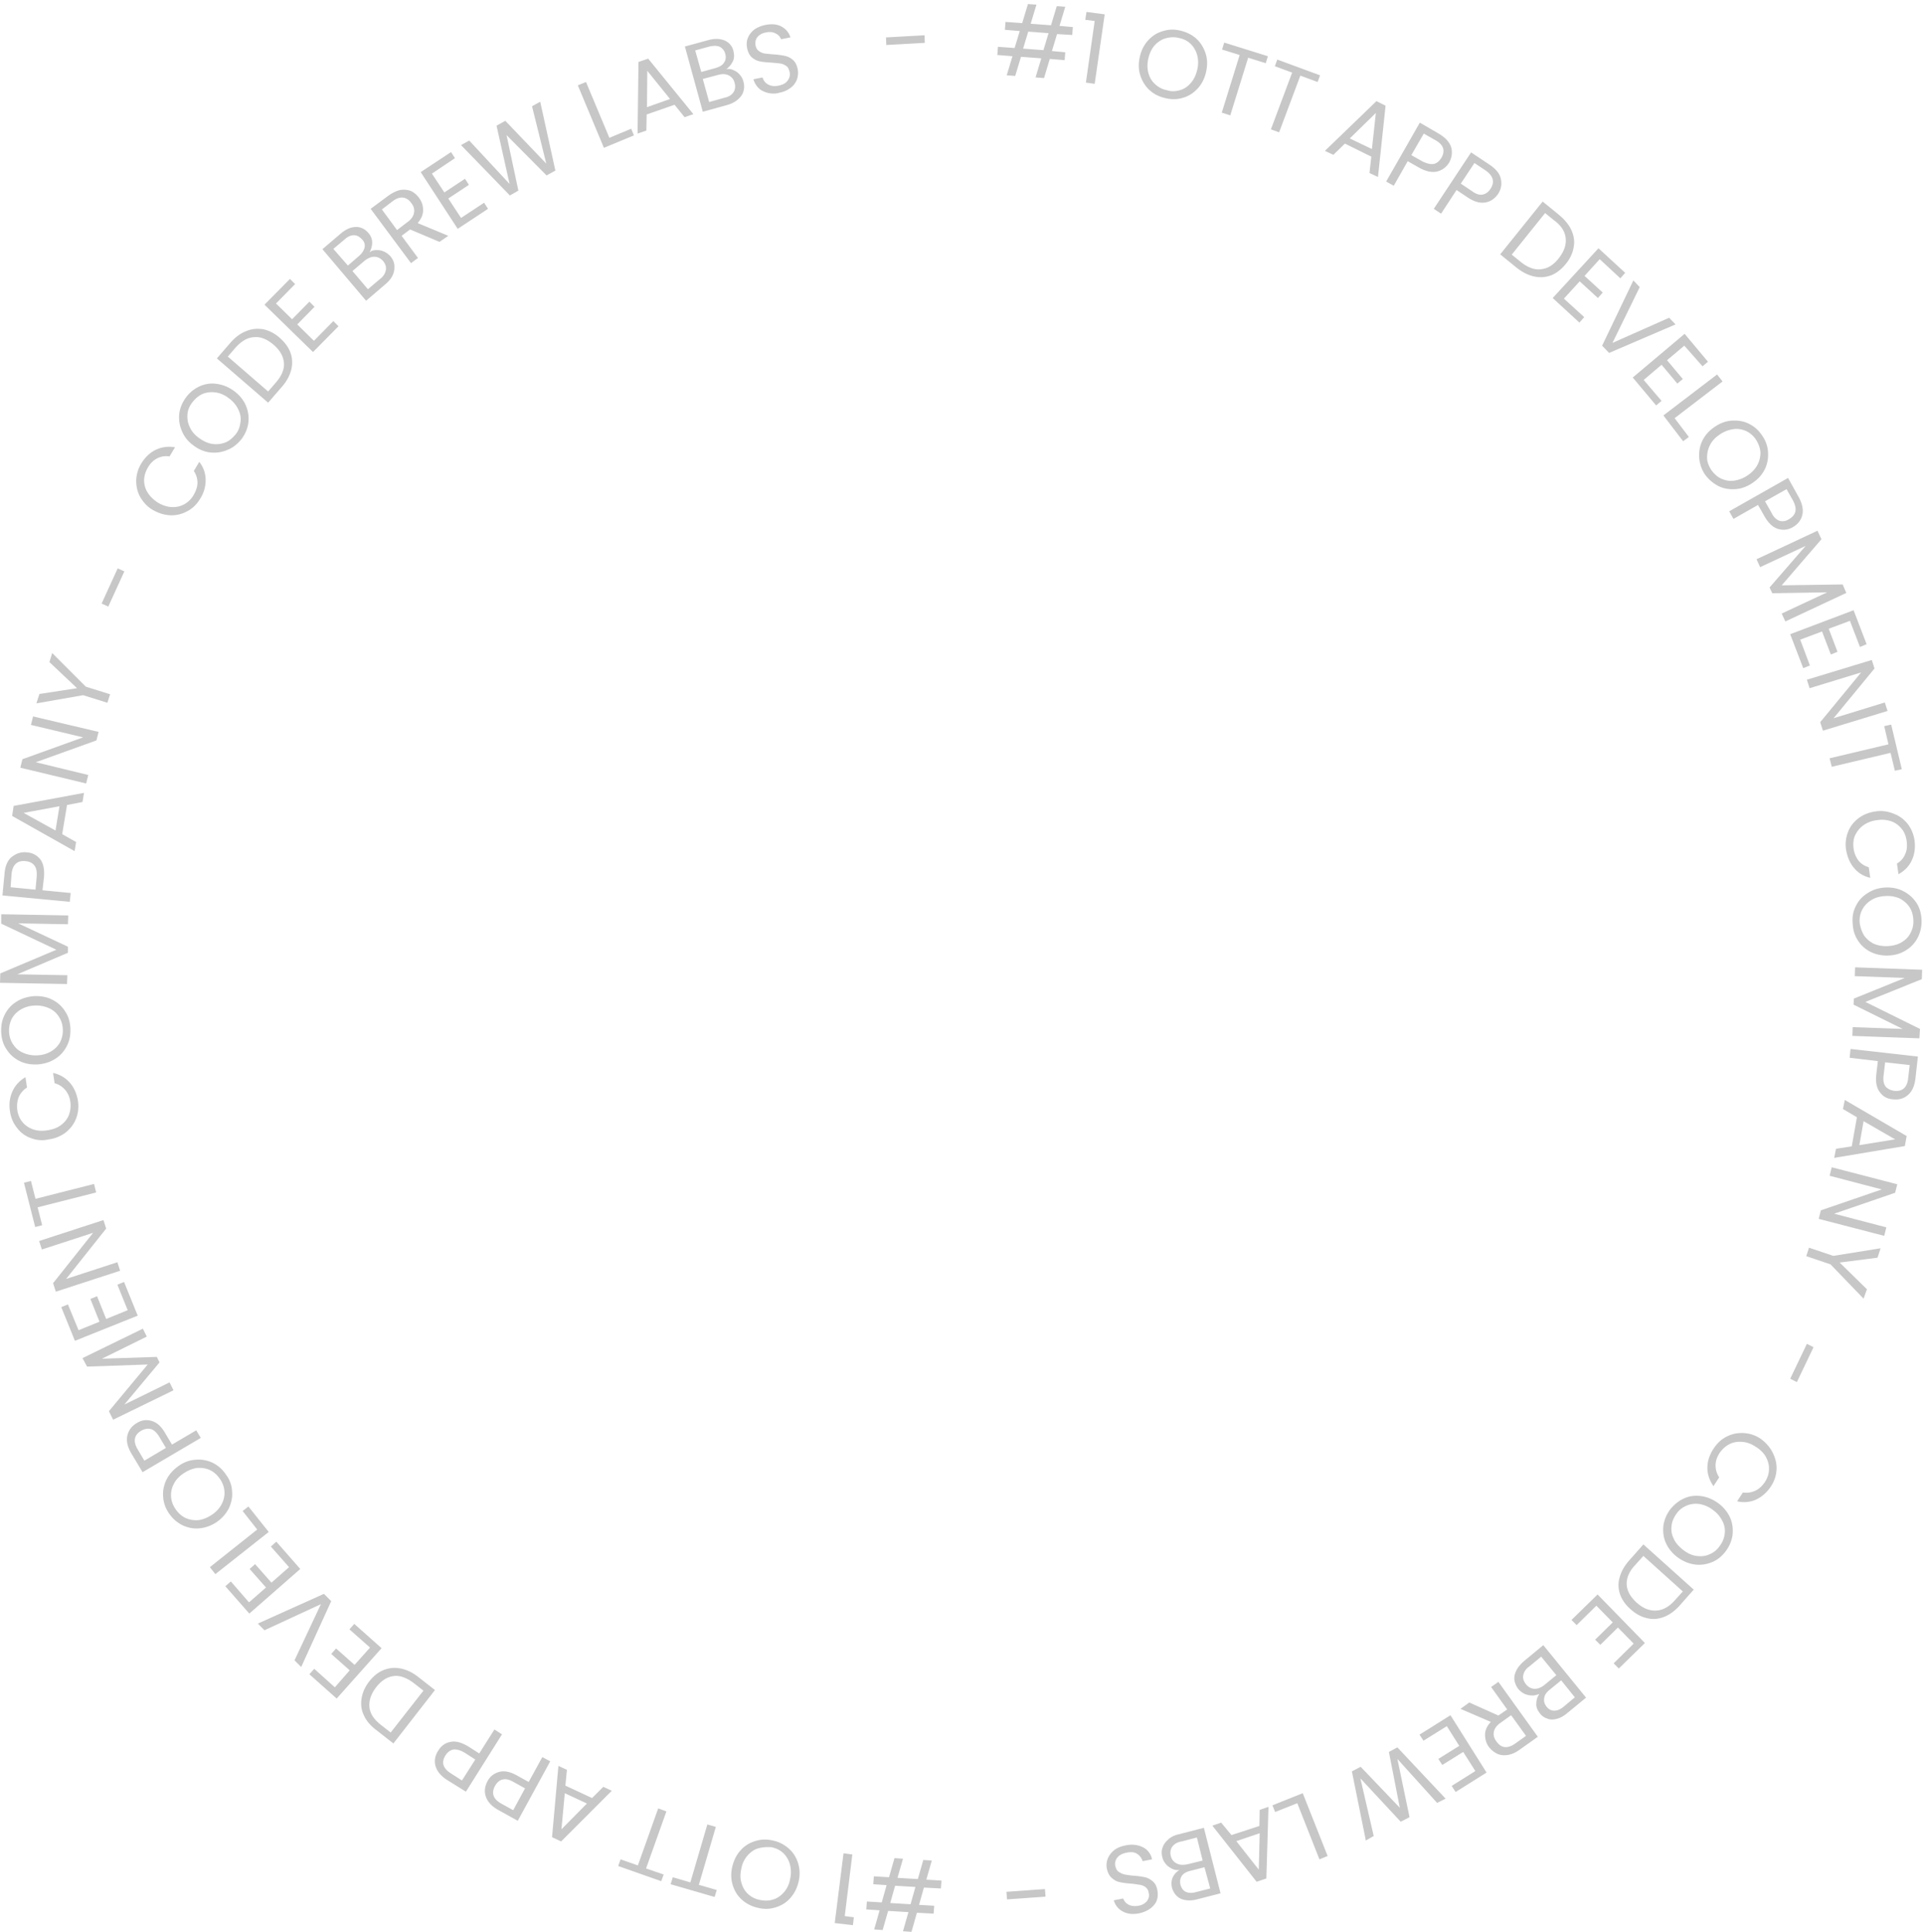 <svg width="444" height="446" viewBox="0 0 444 446" fill="none" xmlns="http://www.w3.org/2000/svg">
    <path d="m244.066 7.863-1.191 3.922 3.082.28-.14 1.82-3.432-.28-1.33 4.413-1.961-.14 1.33-4.412-4.692-.35-1.33 4.412-1.961-.14 1.33-4.413-3.501-.28.14-1.89 3.851.28 1.191-3.922-3.432-.28.14-1.821 3.852.28L237.343.93l1.961.14-1.331 4.412 4.692.35 1.331-4.412 1.961.14-1.331 4.412 3.082.28-.14 1.821-3.502-.21zm-1.961-.21-4.692-.35-1.191 3.922 4.693.35 1.19-3.922zM250.58 4.571l.28-1.82 4.202.56-2.311 16.037-2.031-.28 2.031-14.217-2.171-.28zM265.357 20.749c-.98-.91-1.681-2.101-2.101-3.432-.42-1.33-.42-2.731-.07-4.272.35-1.47.981-2.731 1.961-3.782.981-1.05 2.101-1.75 3.432-2.1 1.33-.42 2.661-.42 4.062-.07 1.4.35 2.661.98 3.641 1.89.981.91 1.681 2.101 2.101 3.432.421 1.33.421 2.731.07 4.272-.35 1.47-.98 2.731-1.961 3.782-.98 1.05-2.101 1.75-3.361 2.1-1.331.42-2.661.42-4.132.07-1.471-.35-2.661-.98-3.642-1.89zm7.073.07c.981-.28 1.821-.84 2.522-1.68.7-.771 1.19-1.822 1.47-3.012.281-1.19.281-2.311 0-3.362-.28-1.05-.77-1.89-1.47-2.591-.701-.7-1.611-1.19-2.732-1.4-1.05-.281-2.101-.21-3.081.07-.981.28-1.821.84-2.521 1.61-.701.77-1.191 1.82-1.471 3.011-.28 1.19-.28 2.312 0 3.362.28 1.05.77 1.89 1.541 2.591.77.7 1.611 1.19 2.731 1.4.981.351 2.031.281 3.011 0zM292.739 12.976l-.49 1.61-4.062-1.26-4.132 13.306-1.961-.63 4.132-13.306-4.062-1.261.49-1.61 10.085 3.15zM304.785 17.387l-.56 1.541-3.992-1.47-4.903 13.096-1.891-.7 4.903-13.097-3.992-1.47.56-1.541 9.875 3.641zM316.621 36.156l-6.093-3.011-2.661 2.591-1.961-.91 11.906-11.486 2.101 1.05-1.751 16.459-1.961-.91.42-3.783zm.14-1.75.911-8.334-6.023 5.882 5.112 2.452zM331.816 39.588c-1.19.28-2.591 0-4.202-.91l-2.591-1.471-3.221 5.672-1.751-.98 7.773-13.587 4.343 2.522c1.54.91 2.451 1.89 2.871 3.081.35 1.19.21 2.381-.42 3.572-.631 1.05-1.611 1.82-2.802 2.1zm-.77-1.751c.7-.14 1.261-.63 1.751-1.4.98-1.681.49-3.082-1.471-4.133l-2.591-1.47-2.871 4.972 2.591 1.47c1.05.491 1.891.701 2.591.561zM342.953 46.731c-1.191.21-2.592-.14-4.132-1.19l-2.522-1.681-3.571 5.462-1.681-1.12 8.614-13.026 4.202 2.801c1.471.98 2.381 2.031 2.661 3.292.28 1.26.07 2.38-.63 3.501-.77 1.05-1.681 1.751-2.941 1.961zm-.631-1.82c.701-.14 1.331-.56 1.821-1.331 1.051-1.611.63-3.012-1.19-4.272l-2.522-1.681-3.151 4.762 2.521 1.681c.91.7 1.751.98 2.521.84zM362.841 53.175c.56 1.26.77 2.59.49 3.922-.21 1.33-.841 2.66-1.821 3.851-.98 1.19-2.101 2.101-3.362 2.591-1.26.49-2.591.56-3.921.28-1.331-.28-2.732-.98-4.062-2.03l-3.782-3.082 9.804-12.185 3.782 3.08c1.331 1.122 2.311 2.312 2.872 3.573zm-7.004 8.964c1.471-.14 2.872-.98 4.062-2.521 1.191-1.541 1.751-3.012 1.611-4.553-.14-1.54-.98-2.94-2.591-4.131l-2.171-1.751-7.704 9.594 2.171 1.751c1.611 1.26 3.152 1.821 4.622 1.61zM369.355 59.827l-3.501 3.852 4.201 3.852-1.12 1.26-4.202-3.851-3.642 3.992 4.692 4.272-1.12 1.26-6.163-5.672 10.575-11.486 6.163 5.673-1.121 1.26-4.762-4.412zM386.862 74.885l-15.337 6.583-1.611-1.68 7.213-15.058 1.471 1.54-6.303 12.887 13.096-5.813 1.471 1.54zM388.894 79.787l-3.992 3.362 3.642 4.342-1.261 1.05-3.642-4.342-4.131 3.502 4.131 4.832-1.26 1.05-5.393-6.443 11.976-10.084 5.392 6.443-1.26 1.05-4.202-4.762zM386.654 96.525l3.291 4.342-1.33.981-4.553-5.953 12.396-9.455 1.261 1.611-11.065 8.474zM392.325 105.559c-.07-1.401.14-2.661.771-3.922.63-1.26 1.611-2.31 2.871-3.151 1.261-.84 2.591-1.33 3.992-1.4 1.401-.07 2.731.14 3.922.77 1.26.63 2.241 1.54 3.011 2.731a7.288 7.288 0 0 1 1.331 3.852c.07 1.33-.14 2.661-.77 3.921-.631 1.261-1.611 2.312-2.872 3.152-1.26.84-2.591 1.331-3.992 1.401-1.4.07-2.731-.14-3.922-.771a8.785 8.785 0 0 1-3.081-2.731 7.857 7.857 0 0 1-1.261-3.852zm5.043 4.902c.91.421 1.891.631 2.941.491a7.309 7.309 0 0 0 3.152-1.191c1.05-.7 1.821-1.541 2.311-2.451.49-.91.7-1.891.7-2.871-.07-.981-.42-1.961-.98-2.872a5.638 5.638 0 0 0-2.241-2.03c-.911-.42-1.891-.631-2.942-.49-1.05.14-2.101.49-3.151 1.19-1.051.7-1.821 1.47-2.311 2.451-.491.91-.701 1.891-.701 2.941 0 1.051.42 1.961.981 2.872.63.84 1.33 1.54 2.241 1.96zM410.533 122.087c-1.19-.35-2.241-1.33-3.151-2.941l-1.471-2.591-5.673 3.221-.98-1.751 13.586-7.703 2.451 4.412c.841 1.541 1.121 2.941.841 4.132-.28 1.19-1.051 2.171-2.171 2.801-1.051.63-2.241.771-3.432.42zm.28-1.891c.701.211 1.471.141 2.241-.35 1.681-.98 1.961-2.381.911-4.342l-1.471-2.591-4.972 2.801 1.47 2.592c.491 1.05 1.121 1.61 1.821 1.89zM426.292 136.864l-14.076 6.583-.841-1.821 10.505-4.902-12.676.21-.63-1.33 8.334-9.595-10.505 4.902-.841-1.821 14.077-6.583.911 1.961-9.175 10.645 14.077-.21.84 1.961zM427.132 143.307l-4.902 1.821 2.031 5.322-1.541.631-2.031-5.323-5.042 1.891 2.241 5.953-1.541.63-3.011-7.843 14.637-5.533 3.011 7.844-1.54.63-2.312-6.023zM420.899 168.659l-.63-1.961 9.454-11.485-11.905 3.641-.63-1.961 14.987-4.552.63 1.961-9.455 11.486 11.836-3.642.63 1.961-14.917 4.552zM439.107 177.553l-1.61.35-.981-4.132-13.586 3.222-.491-1.961 13.587-3.222-.981-4.202 1.611-.35 2.451 10.295zM437.287 187.848c1.331.49 2.381 1.331 3.222 2.381.84 1.121 1.33 2.381 1.54 3.782.21 1.681 0 3.222-.63 4.552-.63 1.401-1.681 2.451-3.081 3.222l-.351-2.451c.911-.561 1.541-1.261 1.891-2.171.42-.841.49-1.891.35-3.012-.14-1.05-.49-2.031-1.12-2.801-.63-.771-1.401-1.401-2.381-1.751-.981-.35-2.101-.49-3.362-.28-1.26.14-2.241.56-3.151 1.19a6.004 6.004 0 0 0-1.891 2.312c-.42.91-.49 1.96-.35 3.011a5.917 5.917 0 0 0 1.12 2.801c.63.771 1.401 1.261 2.381 1.541l.35 2.451c-1.54-.35-2.801-1.12-3.781-2.311-.981-1.19-1.541-2.591-1.821-4.272-.21-1.471 0-2.801.49-4.062.49-1.26 1.331-2.311 2.451-3.151 1.121-.841 2.451-1.331 3.922-1.541 1.471-.21 2.871 0 4.202.56zM428.532 209.068c.631-1.26 1.541-2.241 2.732-2.941 1.19-.77 2.521-1.191 4.061-1.261 1.541-.07 2.942.211 4.132.841 1.261.63 2.242 1.541 3.012 2.661.77 1.191 1.12 2.451 1.19 3.922.07 1.471-.21 2.801-.84 4.062a7.231 7.231 0 0 1-2.661 2.941c-1.191.771-2.521 1.191-4.062 1.261-1.541.07-2.942-.21-4.202-.841a7.227 7.227 0 0 1-2.942-2.661c-.77-1.19-1.12-2.451-1.19-3.922-.14-1.54.14-2.871.77-4.062zm1.821 6.794c.56.84 1.331 1.47 2.241 1.961.981.42 2.101.63 3.292.56 1.26-.07 2.311-.35 3.221-.911.911-.56 1.611-1.26 2.031-2.171.49-.91.701-1.89.631-3.011-.07-1.121-.351-2.101-.911-2.941-.56-.841-1.331-1.471-2.241-1.961-.98-.421-2.031-.631-3.292-.561-1.26.07-2.311.351-3.221.911-.91.56-1.611 1.26-2.101 2.171-.49.91-.7 1.891-.63 3.011a7.69 7.69 0 0 0 .98 2.942zM443.169 239.673l-15.478-.56.07-2.031 11.556.42-11.345-5.603.07-1.4 11.765-4.763-11.555-.42.07-2.031 15.477.56-.07 2.171-13.026 5.253 12.606 6.233-.14 2.171zM434.066 252.139c-.771-.981-1.051-2.381-.841-4.202l.351-3.012-6.514-.77.211-2.031 15.547 1.751-.56 5.042c-.21 1.751-.771 3.012-1.751 3.852-.981.84-2.101 1.121-3.432.981-1.26-.071-2.311-.631-3.011-1.611zm1.26-1.401c.421.56 1.121.911 2.031 1.051 1.891.21 3.012-.771 3.222-2.942l.35-3.011-5.673-.631-.35 3.012c-.14 1.05 0 1.961.42 2.521zM427.552 264.605l1.191-6.723-3.222-1.891.42-2.101 14.287 8.334-.42 2.311-16.318 2.731.42-2.101 3.642-.56zm1.751-.28 8.264-1.331-7.284-4.202-.98 5.533zM419.918 281.342l.49-1.961 14.077-4.832-12.046-3.152.49-1.96 15.128 3.921-.491 1.961-14.076 4.833 12.045 3.151-.49 1.961-15.127-3.922zM430.283 299.761l-7.633-7.914-5.603-1.89.63-1.961 5.603 1.891 10.925-1.751-.7 2.171-8.754 1.12 6.303 6.163-.771 2.171zM414.877 319.02l-1.541-.77 3.852-8.054 1.54.771-3.851 8.053zM409.274 335.268c.63 1.261.98 2.521.91 3.922-.07 1.401-.49 2.661-1.26 3.852-.911 1.4-2.101 2.451-3.432 3.081-1.401.63-2.871.771-4.412.42l1.331-2.031c1.05.14 1.961 0 2.871-.42.91-.42 1.611-1.12 2.241-2.031.56-.91.911-1.891.911-2.871.07-.981-.211-1.961-.701-2.871-.49-.911-1.33-1.751-2.381-2.382-1.05-.7-2.101-1.05-3.151-1.12-1.051-.07-2.031.07-2.942.56-.91.49-1.611 1.121-2.241 2.031-.63.981-.91 1.891-.91 2.871 0 .981.28 1.891.84 2.732l-1.331 2.031c-.91-1.331-1.4-2.732-1.4-4.202 0-1.541.49-3.012 1.4-4.412.771-1.191 1.751-2.171 3.012-2.802 1.19-.63 2.521-.91 3.922-.84 1.4.07 2.731.49 3.992 1.331 1.12.84 2.101 1.89 2.731 3.151zM388.895 345.843c1.26-.561 2.591-.701 3.991-.49 1.401.21 2.662.77 3.922 1.68 1.191.911 2.101 2.031 2.662 3.292.56 1.26.7 2.591.56 3.992a8.19 8.19 0 0 1-1.611 3.782c-.91 1.19-1.961 2.03-3.222 2.521-1.26.49-2.591.7-3.991.49-1.401-.21-2.662-.77-3.922-1.681-1.191-.91-2.101-2.031-2.662-3.291-.56-1.261-.7-2.592-.56-3.992a8.181 8.181 0 0 1 1.611-3.782c.91-1.121 1.961-1.961 3.222-2.521zm-2.942 6.373c-.14.98 0 1.961.49 2.941.421.981 1.191 1.821 2.171 2.591.981.771 2.031 1.261 3.082 1.401 1.05.14 2.031.07 2.941-.35a5.135 5.135 0 0 0 2.381-1.891 5.774 5.774 0 0 0 1.191-2.801c.14-.981 0-1.961-.49-2.942-.491-.98-1.121-1.821-2.171-2.591a7.183 7.183 0 0 0-3.082-1.401c-1.05-.14-2.031-.07-3.011.351-.981.42-1.751.98-2.381 1.89-.631.911-1.051 1.821-1.121 2.802zM384.202 373.226c-1.33.49-2.591.631-3.921.28-1.331-.28-2.592-.98-3.782-2.031-1.191-1.05-2.031-2.241-2.451-3.501-.421-1.261-.491-2.591-.07-3.922.35-1.331 1.12-2.661 2.241-3.922l3.221-3.642 11.626 10.435-3.222 3.642c-1.12 1.261-2.381 2.171-3.642 2.661zm-8.614-7.493c.07 1.47.841 2.871 2.311 4.202 1.471 1.33 2.942 1.891 4.483 1.821 1.54-.071 2.941-.841 4.272-2.312l1.891-2.101-9.105-8.193-1.891 2.101c-1.4 1.47-2.031 3.011-1.961 4.482zM377.199 379.389l-3.642-3.712-4.062 3.992-1.191-1.191 4.062-3.991-3.781-3.852-4.553 4.482-1.19-1.191 6.023-5.883 10.925 11.206-6.023 5.883-1.191-1.191 4.623-4.552zM353.809 391.364c-.631 0-1.191-.14-1.751-.35-.56-.28-1.051-.63-1.471-1.12a4.459 4.459 0 0 1-.91-2.031c-.14-.771.07-1.541.42-2.241.35-.771.98-1.471 1.751-2.171l4.482-3.712 9.875 12.115-4.343 3.572c-.84.701-1.61 1.121-2.451 1.331-.77.21-1.54.21-2.171-.07a3.25 3.25 0 0 1-1.681-1.191c-.56-.7-.91-1.47-.84-2.241 0-.77.21-1.541.7-2.241-.42.14-.98.35-1.61.35zm-2.101-4.692c-.14.7.07 1.401.63 2.101s1.191.981 1.961 1.051c.77 0 1.541-.281 2.311-.911l2.731-2.241-3.501-4.272-2.802 2.311c-.7.49-1.19 1.191-1.33 1.961zm8.754 1.191-2.661 2.171c-.771.63-1.191 1.26-1.261 1.961-.14.7.07 1.33.56 1.96.49.631 1.121.911 1.751.911.7 0 1.401-.28 2.171-.911l2.591-2.171-3.151-3.921zM339.24 392.975l6.723 3.012 2.031-1.401-3.712-5.183 1.681-1.19 9.104 12.676-4.132 2.941c-.98.701-1.89 1.121-2.801 1.261-.91.14-1.681.07-2.451-.28a5.574 5.574 0 0 1-1.891-1.541c-.63-.84-.91-1.821-.91-2.871 0-1.051.49-2.031 1.33-2.942l-7.003-3.011 2.031-1.471zm9.665 2.942-2.452 1.75c-.91.631-1.4 1.331-1.54 2.101-.14.771.07 1.541.63 2.241.56.771 1.19 1.191 1.891 1.261.77.07 1.541-.21 2.451-.84l2.451-1.751-3.431-4.762zM340.642 408.803l-2.801-4.413-4.833 3.012-.91-1.401 4.832-3.011-2.871-4.552-5.393 3.361-.91-1.4 7.143-4.482 8.334 13.236-7.143 4.482-.911-1.401 5.463-3.431zM315.358 424.841l-3.221-15.968 2.031-1.051 9.034 9.455-2.521-12.886 1.961-1.051 11.135 11.836-1.961.98-9.174-10.154 2.801 13.446-2.031 1.05-9.314-10.014 3.081 13.306-1.821 1.051zM299.532 416.226l-5.113 2.031-.63-1.541 7.003-2.801 5.743 14.497-1.891.77-5.112-12.956zM284.334 423.58l6.443-2.101.07-3.712 2.031-.701-.49 16.528-2.241.771-10.225-12.957 2.031-.7 2.381 2.872zm1.12 1.4 5.183 6.583.21-8.404-5.393 1.821zM270.608 431.353c-.561-.28-1.051-.63-1.401-1.05-.42-.49-.7-.981-.84-1.611-.211-.77-.211-1.541.07-2.241.21-.7.7-1.331 1.33-1.891.631-.56 1.471-.98 2.521-1.19l5.673-1.471 3.852 15.127-5.463 1.401c-1.05.28-1.961.28-2.731.14-.84-.14-1.471-.49-1.961-.981-.49-.49-.84-1.12-1.05-1.821-.21-.91-.14-1.68.14-2.381.35-.7.84-1.33 1.61-1.75-.63.07-1.19 0-1.75-.281zm.07-5.112c-.421.63-.561 1.331-.351 2.171.211.84.701 1.401 1.401 1.751.7.35 1.541.35 2.521.14l3.432-.841-1.331-5.322-3.501.91c-.981.14-1.681.561-2.171 1.191zm7.423 4.762-3.291.841c-.911.21-1.611.63-1.961 1.19-.35.56-.491 1.261-.28 2.031.21.771.63 1.331 1.19 1.611.63.28 1.401.35 2.381.07l3.292-.84-1.331-4.903zM262.696 425.961c.84.21 1.611.56 2.171 1.12.56.561.98 1.261 1.12 2.101l-2.171.421a3.01 3.01 0 0 0-1.26-1.681c-.631-.42-1.401-.49-2.451-.28-.981.21-1.681.56-2.101 1.12-.491.56-.631 1.261-.491 1.961.14.56.351 1.051.771 1.331.42.28.84.49 1.4.63.491.07 1.191.21 2.101.28 1.051.07 1.891.21 2.592.35.63.14 1.26.491 1.82.981.561.49.911 1.19 1.051 2.171.14.84.07 1.611-.21 2.311s-.841 1.331-1.541 1.821-1.541.84-2.521 1.05c-1.471.28-2.661.14-3.712-.42-1.05-.56-1.751-1.401-2.101-2.591l2.171-.42c.21.56.561 1.05 1.191 1.4.63.35 1.4.42 2.311.28.84-.14 1.471-.49 1.961-1.05.42-.56.63-1.191.42-1.961-.07-.56-.35-.981-.7-1.261-.35-.28-.841-.49-1.331-.56-.49-.07-1.191-.21-2.101-.28a17.92 17.92 0 0 1-2.591-.35c-.7-.14-1.261-.49-1.821-.981-.56-.49-.91-1.19-1.121-2.171-.14-.77-.07-1.47.211-2.241.28-.7.77-1.4 1.47-1.961.701-.56 1.611-.91 2.662-1.12.98-.21 1.96-.21 2.801 0zM232.511 438.427l-.14-1.751 8.894-.631.14 1.751-8.894.631zM203.585 439.127l1.121-3.992-3.082-.21.141-1.821 3.501.21 1.261-4.412 1.961.14-1.261 4.412 4.692.281 1.261-4.412 1.961.14-1.261 4.412 3.502.21-.14 1.821-3.922-.21-1.121 3.991 3.502.211-.14 1.82-3.852-.21-1.26 4.412-1.961-.14 1.26-4.412-4.692-.28-1.261 4.412-1.96-.14 1.26-4.412-3.081-.21.14-1.821 3.431.21zm1.961.14 4.693.28 1.12-3.992-4.692-.28-1.121 3.992zM197.143 442.559l-.211 1.821-4.202-.491 2.031-16.107 2.031.28-1.75 14.217 2.101.28zM182.086 426.661c1.051.911 1.751 2.031 2.171 3.362.421 1.33.491 2.731.14 4.272-.35 1.541-.98 2.731-1.89 3.782-.911 1.05-2.031 1.751-3.362 2.171-1.331.42-2.661.49-4.062.14a8.052 8.052 0 0 1-3.712-1.821c-1.05-.911-1.751-2.031-2.171-3.362-.42-1.33-.49-2.731-.14-4.272.35-1.47.981-2.801 1.891-3.782.91-1.05 2.031-1.75 3.362-2.171 1.33-.42 2.661-.49 4.132-.14 1.4.281 2.591.911 3.641 1.821zm-7.073 0c-.981.28-1.751.911-2.451 1.681a6.309 6.309 0 0 0-1.401 3.011c-.28 1.261-.28 2.382.07 3.362a5.138 5.138 0 0 0 1.541 2.521c.77.701 1.681 1.121 2.731 1.331 1.051.21 2.101.21 3.082-.14.98-.28 1.75-.911 2.451-1.681.7-.84 1.19-1.821 1.4-3.081.281-1.191.211-2.312-.07-3.362-.28-1.051-.84-1.891-1.54-2.591-.771-.701-1.681-1.121-2.732-1.331-1.12-.07-2.101 0-3.081.28zM154.844 434.925l.49-1.611 4.062 1.191 3.922-13.377 1.961.561-3.922 13.376 4.132 1.191-.49 1.61-10.155-2.941zM142.729 430.723l.56-1.541 3.992 1.401 4.692-13.166 1.891.7-4.692 13.166 4.061 1.401-.56 1.54-9.944-3.501zM130.542 412.164l6.163 2.871 2.592-2.591 1.96.911-11.695 11.695-2.101-.98 1.471-16.458 1.961.91-.351 3.642zm-.14 1.751-.77 8.334 5.883-5.953-5.113-2.381zM115.205 409.013c1.19-.351 2.591-.07 4.202.84l2.661 1.471 3.151-5.743 1.821.98-7.493 13.727-4.412-2.451c-1.541-.841-2.521-1.891-2.942-3.082-.42-1.19-.28-2.381.35-3.571.561-1.121 1.471-1.821 2.662-2.171zm.84 1.75c-.7.141-1.26.631-1.751 1.471-.91 1.681-.42 3.082 1.541 4.132l2.661 1.471 2.732-5.043-2.662-1.47c-.98-.56-1.821-.771-2.521-.561zM104 402.079c1.191-.28 2.592.14 4.132 1.051l2.521 1.611 3.502-5.533 1.751 1.121-8.334 13.236-4.272-2.661c-1.471-.911-2.381-2.031-2.731-3.222-.35-1.191-.14-2.381.56-3.502.7-1.19 1.681-1.891 2.871-2.101zm.701 1.751c-.701.14-1.331.56-1.821 1.331-1.051 1.611-.631 3.011 1.26 4.202l2.522 1.611 3.081-4.833-2.521-1.61c-.981-.561-1.821-.771-2.521-.701zM84.04 395.987c-.63-1.261-.77-2.592-.56-3.922.21-1.331.77-2.661 1.75-3.922.981-1.261 2.102-2.171 3.362-2.661 1.26-.491 2.521-.631 3.922-.35 1.4.28 2.731.91 4.062 1.96l3.852 3.012-9.595 12.326-3.852-3.012c-1.4-1.05-2.38-2.171-2.941-3.431zm6.793-9.105c-1.47.21-2.801 1.051-3.992 2.592-1.19 1.54-1.68 3.081-1.54 4.552.14 1.54 1.05 2.871 2.66 4.132l2.242 1.751 7.563-9.665-2.24-1.751c-1.681-1.26-3.222-1.821-4.693-1.611zM77.316 389.473l3.432-3.922-4.272-3.781 1.12-1.261 4.272 3.782 3.572-3.992-4.762-4.202 1.12-1.261 6.303 5.603-10.364 11.626-6.303-5.603 1.12-1.261 4.762 4.272zM59.527 374.767l15.268-6.864 1.68 1.681-6.933 15.197-1.54-1.54 6.092-12.957-13.026 6.023-1.54-1.54zM57.498 369.864l3.922-3.432-3.782-4.272 1.26-1.12 3.782 4.272 4.062-3.572-4.202-4.762 1.26-1.121 5.533 6.303-11.765 10.295-5.533-6.303 1.26-1.12 4.203 4.832zM59.388 353.056l-3.361-4.272 1.33-1.05 4.692 5.883-12.325 9.734-1.261-1.611 10.925-8.684zM53.576 344.162c.14 1.401-.14 2.661-.7 3.922-.63 1.261-1.541 2.311-2.802 3.222-1.26.84-2.591 1.33-3.992 1.47-1.4.14-2.731-.14-3.922-.7-1.26-.63-2.24-1.471-3.081-2.661-.84-1.191-1.33-2.522-1.4-3.852-.14-1.401.14-2.661.7-3.922.63-1.261 1.54-2.311 2.8-3.222 1.261-.91 2.592-1.4 3.993-1.47 1.4-.14 2.731.14 3.922.7 1.26.63 2.24 1.471 3.081 2.731.84 1.121 1.33 2.382 1.4 3.782zm-5.113-4.832c-.91-.42-1.89-.56-2.941-.49-1.05.14-2.101.56-3.151 1.26-1.051.701-1.821 1.541-2.242 2.451-.49.911-.7 1.891-.63 2.942.07.98.42 1.961 1.05 2.871.63.911 1.401 1.611 2.312 2.031.91.42 1.89.56 2.941.49 1.05-.14 2.101-.56 3.152-1.26a6.719 6.719 0 0 0 2.24-2.451c.49-.981.701-1.891.631-2.942-.07-.98-.42-1.961-1.05-2.871-.63-.911-1.401-1.611-2.312-2.031zM35.017 327.984c1.19.35 2.241 1.261 3.152 2.872l1.54 2.591 5.603-3.292 1.05 1.751-13.446 7.914-2.591-4.342c-.91-1.541-1.19-2.871-.91-4.132.28-1.191.98-2.171 2.17-2.871 1.121-.701 2.242-.841 3.432-.491zm-.14 1.891c-.7-.21-1.47-.07-2.24.35-1.682.981-1.962 2.452-.841 4.342l1.54 2.592 4.973-2.942-1.541-2.591c-.56-.91-1.19-1.541-1.89-1.751zM19.049 313.488l13.936-6.794.91 1.821-10.364 5.113 12.676-.421.63 1.261-8.124 9.735 10.435-5.113.91 1.821-13.936 6.793-.98-1.961 8.964-10.785-14.007.49-1.05-1.96zM18.138 307.044l4.833-1.96-2.101-5.253 1.54-.63 2.101 5.252 4.973-2.031-2.381-5.883 1.54-.63 3.152 7.774-14.497 5.813-3.151-7.774 1.54-.63 2.451 5.952zM23.882 281.623l.63 1.96-9.244 11.626 11.836-3.852.63 1.961-14.847 4.832-.63-1.961 9.244-11.625-11.836 3.852-.63-1.961 14.847-4.832zM5.533 273.009l1.611-.421 1.05 4.132 13.517-3.431.49 1.961-13.516 3.431 1.05 4.132-1.61.42-2.592-10.224zM7.143 262.713c-1.33-.49-2.38-1.26-3.221-2.381-.84-1.05-1.4-2.311-1.61-3.782-.28-1.68-.07-3.221.56-4.622.63-1.4 1.61-2.451 3.01-3.291l.351 2.381c-.84.56-1.47 1.26-1.89 2.171-.351.91-.491 1.891-.351 3.011a5.614 5.614 0 0 0 1.19 2.802c.63.77 1.471 1.33 2.452 1.68.98.351 2.1.421 3.361.211 1.26-.211 2.241-.561 3.082-1.191.84-.63 1.47-1.401 1.82-2.311.35-.911.49-1.961.35-3.012a5.356 5.356 0 0 0-1.19-2.801c-.63-.7-1.4-1.26-2.45-1.541l-.351-2.381c1.54.35 2.871 1.121 3.852 2.241.98 1.121 1.61 2.521 1.89 4.202.21 1.401.07 2.802-.42 4.062-.49 1.261-1.26 2.311-2.38 3.222a8.214 8.214 0 0 1-3.923 1.611c-1.4.35-2.8.21-4.132-.281zM15.478 241.354c-.63 1.26-1.471 2.241-2.662 3.011-1.19.77-2.52 1.191-4.062 1.331-1.54.07-2.94-.14-4.202-.771-1.26-.63-2.24-1.47-3.011-2.661-.77-1.121-1.19-2.451-1.26-3.922-.07-1.471.14-2.801.77-4.062.63-1.26 1.47-2.241 2.661-3.011 1.19-.771 2.521-1.191 4.062-1.331 1.54-.07 2.941.14 4.202.771 1.26.63 2.241 1.47 3.011 2.661.77 1.12 1.191 2.451 1.261 3.922.07 1.47-.14 2.801-.77 4.062zm-1.961-6.794c-.56-.84-1.33-1.47-2.311-1.891a7.261 7.261 0 0 0-3.292-.56c-1.26.07-2.311.42-3.221.981-.91.56-1.541 1.26-2.031 2.171-.42.91-.63 1.891-.56 3.011.07 1.121.42 2.101.98 2.871.56.841 1.33 1.471 2.31 1.891.981.421 2.102.631 3.292.561 1.261-.07 2.312-.421 3.222-.981.91-.56 1.61-1.33 2.03-2.171.421-.91.631-1.891.561-3.011-.07-1.121-.42-2.031-.98-2.872zM.28 211.029l15.478.28-.07 2.031-11.486-.21 11.485 5.393v1.401l-11.695 4.972 11.555.21-.07 2.031L0 226.857l.07-2.171 12.956-5.463L.28 213.2v-2.171zM9.245 198.283c.77.981 1.05 2.381.91 4.202l-.35 3.012 6.513.63-.21 2.031L.56 206.687l.49-5.042c.14-1.751.7-3.082 1.68-3.852.981-.77 2.102-1.191 3.432-1.05 1.26.07 2.311.63 3.082 1.54zm-1.331 1.471c-.42-.56-1.12-.911-2.03-.981-1.892-.21-3.012.841-3.222 3.012l-.21 3.011 5.742.561.28-3.012c.07-1.12-.07-2.031-.56-2.591zM15.477 185.817l-1.12 6.723 3.22 1.821-.35 2.101-14.426-8.124.35-2.311 16.248-3.011-.35 2.101-3.572.7zm-1.751.28-8.264 1.541 7.354 4.062.91-5.603zM22.76 168.939l-.49 1.961-14.007 5.042 12.116 2.942-.49 1.961-15.198-3.642.49-1.961 14.007-5.043-12.045-2.871.49-1.961 15.127 3.572zM12.046 150.73l7.774 7.774 5.602 1.751-.63 1.961-5.603-1.751-10.785 1.891.7-2.171 8.685-1.331-6.373-6.023.63-2.101zM27.173 131.191l1.54.701-3.711 8.124-1.541-.701 3.712-8.124zM32.426 114.804c-.7-1.191-.98-2.522-.98-3.922.07-1.401.42-2.661 1.19-3.922.91-1.471 2.03-2.521 3.361-3.152a7.268 7.268 0 0 1 4.413-.56l-1.261 2.101c-1.05-.14-1.961 0-2.801.42-.84.421-1.611 1.121-2.171 2.101a6.283 6.283 0 0 0-.91 2.872c0 .98.21 1.961.77 2.871.56.911 1.33 1.681 2.38 2.381 1.051.631 2.102.981 3.152 1.051 1.05.07 2.031-.14 2.941-.631.911-.49 1.611-1.19 2.172-2.101.56-.98.91-1.96.91-2.871 0-.98-.28-1.891-.84-2.731l1.26-2.101c.98 1.26 1.47 2.661 1.47 4.202s-.42 3.011-1.33 4.412c-.77 1.26-1.75 2.171-2.941 2.801-1.19.631-2.521.981-3.922.911-1.4-.07-2.731-.491-4.062-1.261-1.12-.63-2.1-1.681-2.801-2.871zM52.595 103.808a7.756 7.756 0 0 1-3.992.631c-1.4-.14-2.731-.701-3.922-1.611-1.26-.911-2.1-1.961-2.661-3.292a7.762 7.762 0 0 1-.63-3.992c.14-1.33.7-2.66 1.54-3.781.84-1.19 1.961-2.031 3.152-2.592 1.26-.56 2.591-.77 3.992-.56 1.4.21 2.661.7 3.922 1.61 1.26.911 2.17 2.032 2.73 3.292.561 1.261.771 2.592.631 3.922-.14 1.401-.7 2.662-1.54 3.852-.91 1.121-1.961 2.031-3.222 2.521zm2.941-6.443c.14-.98-.07-1.96-.56-2.941a6.759 6.759 0 0 0-2.17-2.521c-.981-.77-2.032-1.19-3.082-1.33-1.05-.141-2.031 0-2.942.35-.91.42-1.68 1.05-2.38 1.96-.701.91-1.051 1.821-1.121 2.802-.07.98.07 1.96.56 2.94.42.981 1.19 1.822 2.17 2.522.981.7 2.032 1.191 3.082 1.331 1.05.14 2.031 0 2.942-.35.91-.351 1.68-1.051 2.38-1.891.701-.84.981-1.821 1.121-2.872zM56.867 76.426c1.331-.56 2.592-.63 3.922-.42 1.33.28 2.591.91 3.782 1.96 1.19 1.05 2.031 2.171 2.521 3.502a6.79 6.79 0 0 1 .14 3.922c-.35 1.33-1.05 2.661-2.17 3.922l-3.152 3.641L50.074 82.73l3.152-3.642c1.12-1.26 2.31-2.171 3.641-2.661zm8.685 7.283c-.14-1.47-.91-2.871-2.382-4.132-1.47-1.26-2.941-1.89-4.482-1.75-1.54.07-2.941.91-4.272 2.38l-1.82 2.101 9.314 8.054 1.82-2.1c1.331-1.541 1.962-3.082 1.822-4.553zM63.73 70.053l3.711 3.641 3.992-4.062 1.19 1.19-3.991 4.063 3.852 3.782 4.482-4.552 1.19 1.19-5.882 5.953-11.206-10.925 5.883-5.953 1.19 1.19-4.411 4.483zM86.911 57.727c.63 0 1.19.07 1.751.35.56.21 1.05.63 1.47 1.05.491.63.841 1.261.911 2.031.07.77 0 1.541-.35 2.311s-.91 1.471-1.75 2.172l-4.413 3.781-10.085-11.905 4.272-3.642c.84-.7 1.611-1.12 2.382-1.33.77-.21 1.54-.21 2.17 0 .7.21 1.261.63 1.751 1.19.63.7.91 1.47.91 2.24 0 .771-.21 1.542-.63 2.312.42-.42.98-.56 1.611-.56zm-6.583 3.571 2.591-2.24c.7-.63 1.12-1.261 1.26-1.962.141-.7-.07-1.33-.63-1.89-.56-.56-1.12-.91-1.82-.91s-1.4.28-2.171.98l-2.592 2.17 3.362 3.852zm8.754 1.05c.14-.7-.07-1.4-.63-2.1-.56-.63-1.26-.98-2.031-.98-.77 0-1.54.35-2.311.98l-2.731 2.311 3.571 4.202 2.732-2.311c.84-.63 1.26-1.33 1.4-2.101zM101.478 55.836l-6.794-2.872-1.96 1.471 3.781 5.112-1.61 1.191-9.315-12.536 4.062-3.011c.98-.7 1.89-1.12 2.731-1.33.91-.141 1.681-.071 2.451.21.7.28 1.331.84 1.891 1.54.63.84.98 1.82.98 2.871 0 1.05-.42 2.031-1.26 3.012l7.074 2.941-2.031 1.4zm-9.805-2.732 2.381-1.82c.91-.63 1.4-1.401 1.54-2.171.14-.77-.07-1.541-.63-2.242-.56-.77-1.19-1.19-1.96-1.26-.77-.07-1.541.21-2.452.91l-2.38 1.821 3.501 4.762zM99.726 40.078l2.871 4.342 4.763-3.151.91 1.4-4.762 3.152 2.941 4.482 5.323-3.502.91 1.401-7.003 4.622-8.544-13.096 7.003-4.622.911 1.4-5.323 3.572zM124.73 23.48l3.501 15.898-2.03 1.12-9.245-9.314L119.687 44l-1.96 1.12-11.276-11.625 1.891-1.05 9.314 10.014-3.011-13.446 2.031-1.12 9.454 9.874-3.291-13.236 1.891-1.05zM140.698 31.814l5.042-2.1.63 1.54-6.933 2.871-6.023-14.426 1.891-.77 5.393 12.885zM155.753 24.18l-6.443 2.242-.07 3.712-2.031.7.21-16.528 2.241-.77 10.435 12.816-2.031.7-2.311-2.871zm-1.05-1.33-5.253-6.513-.07 8.404 5.323-1.89zM169.34 16.197c.56.21 1.051.56 1.471 1.05.42.49.7.98.84 1.611.21.77.21 1.47 0 2.241-.21.7-.63 1.33-1.33 1.891-.631.56-1.471.98-2.452 1.26l-5.602 1.541-4.132-15.057 5.392-1.47c1.051-.28 1.961-.35 2.732-.21.84.14 1.47.42 2.031.91.49.49.91 1.05 1.05 1.82.21.911.21 1.681-.14 2.382-.35.7-.84 1.33-1.541 1.82.561-.14 1.121-.07 1.681.21zm-7.423.42 3.291-.91c.911-.28 1.611-.63 1.961-1.261.42-.56.49-1.26.28-2.031-.21-.77-.63-1.26-1.26-1.61-.631-.28-1.401-.28-2.382-.07l-3.291.91 1.401 4.972zm7.423 4.692c.42-.63.49-1.33.28-2.17-.21-.841-.7-1.401-1.4-1.752-.701-.35-1.541-.35-2.522-.07l-3.431.91 1.47 5.323 3.502-.98c.981-.21 1.681-.63 2.101-1.26zM177.324 21.45c-.84-.21-1.611-.56-2.171-1.121-.56-.56-.98-1.26-1.191-2.031l2.101-.42c.211.7.631 1.26 1.261 1.61.63.35 1.401.49 2.451.28.981-.21 1.681-.56 2.101-1.19.42-.56.631-1.26.42-2.03-.14-.561-.35-1.051-.77-1.331-.42-.28-.84-.49-1.401-.56-.49-.07-1.19-.14-2.101-.21-1.05-.07-1.961-.14-2.591-.28-.63-.141-1.26-.421-1.821-.911-.56-.49-.91-1.19-1.12-2.171-.14-.84-.14-1.611.21-2.382.28-.7.77-1.33 1.471-1.89.7-.49 1.54-.84 2.521-1.05 1.4-.281 2.661-.211 3.712.35 1.05.56 1.75 1.4 2.101 2.52l-2.171.42a2.345 2.345 0 0 0-1.261-1.33c-.63-.35-1.401-.42-2.311-.21-.841.14-1.471.56-1.891 1.05-.42.56-.56 1.191-.42 1.961.14.56.35.98.77 1.26.42.281.84.491 1.331.561.49.07 1.19.14 2.101.21 1.05.07 1.961.21 2.591.35.63.14 1.261.42 1.821.91.56.491.91 1.192 1.12 2.172.14.77.07 1.47-.14 2.241-.28.77-.7 1.4-1.4 1.96-.701.561-1.541.981-2.592 1.192-.91.28-1.82.28-2.731.07zM213.461 8.143l.07 1.75-8.895.491-.07-1.75 8.895-.49z" fill="#C7C7C7"/>
</svg>
